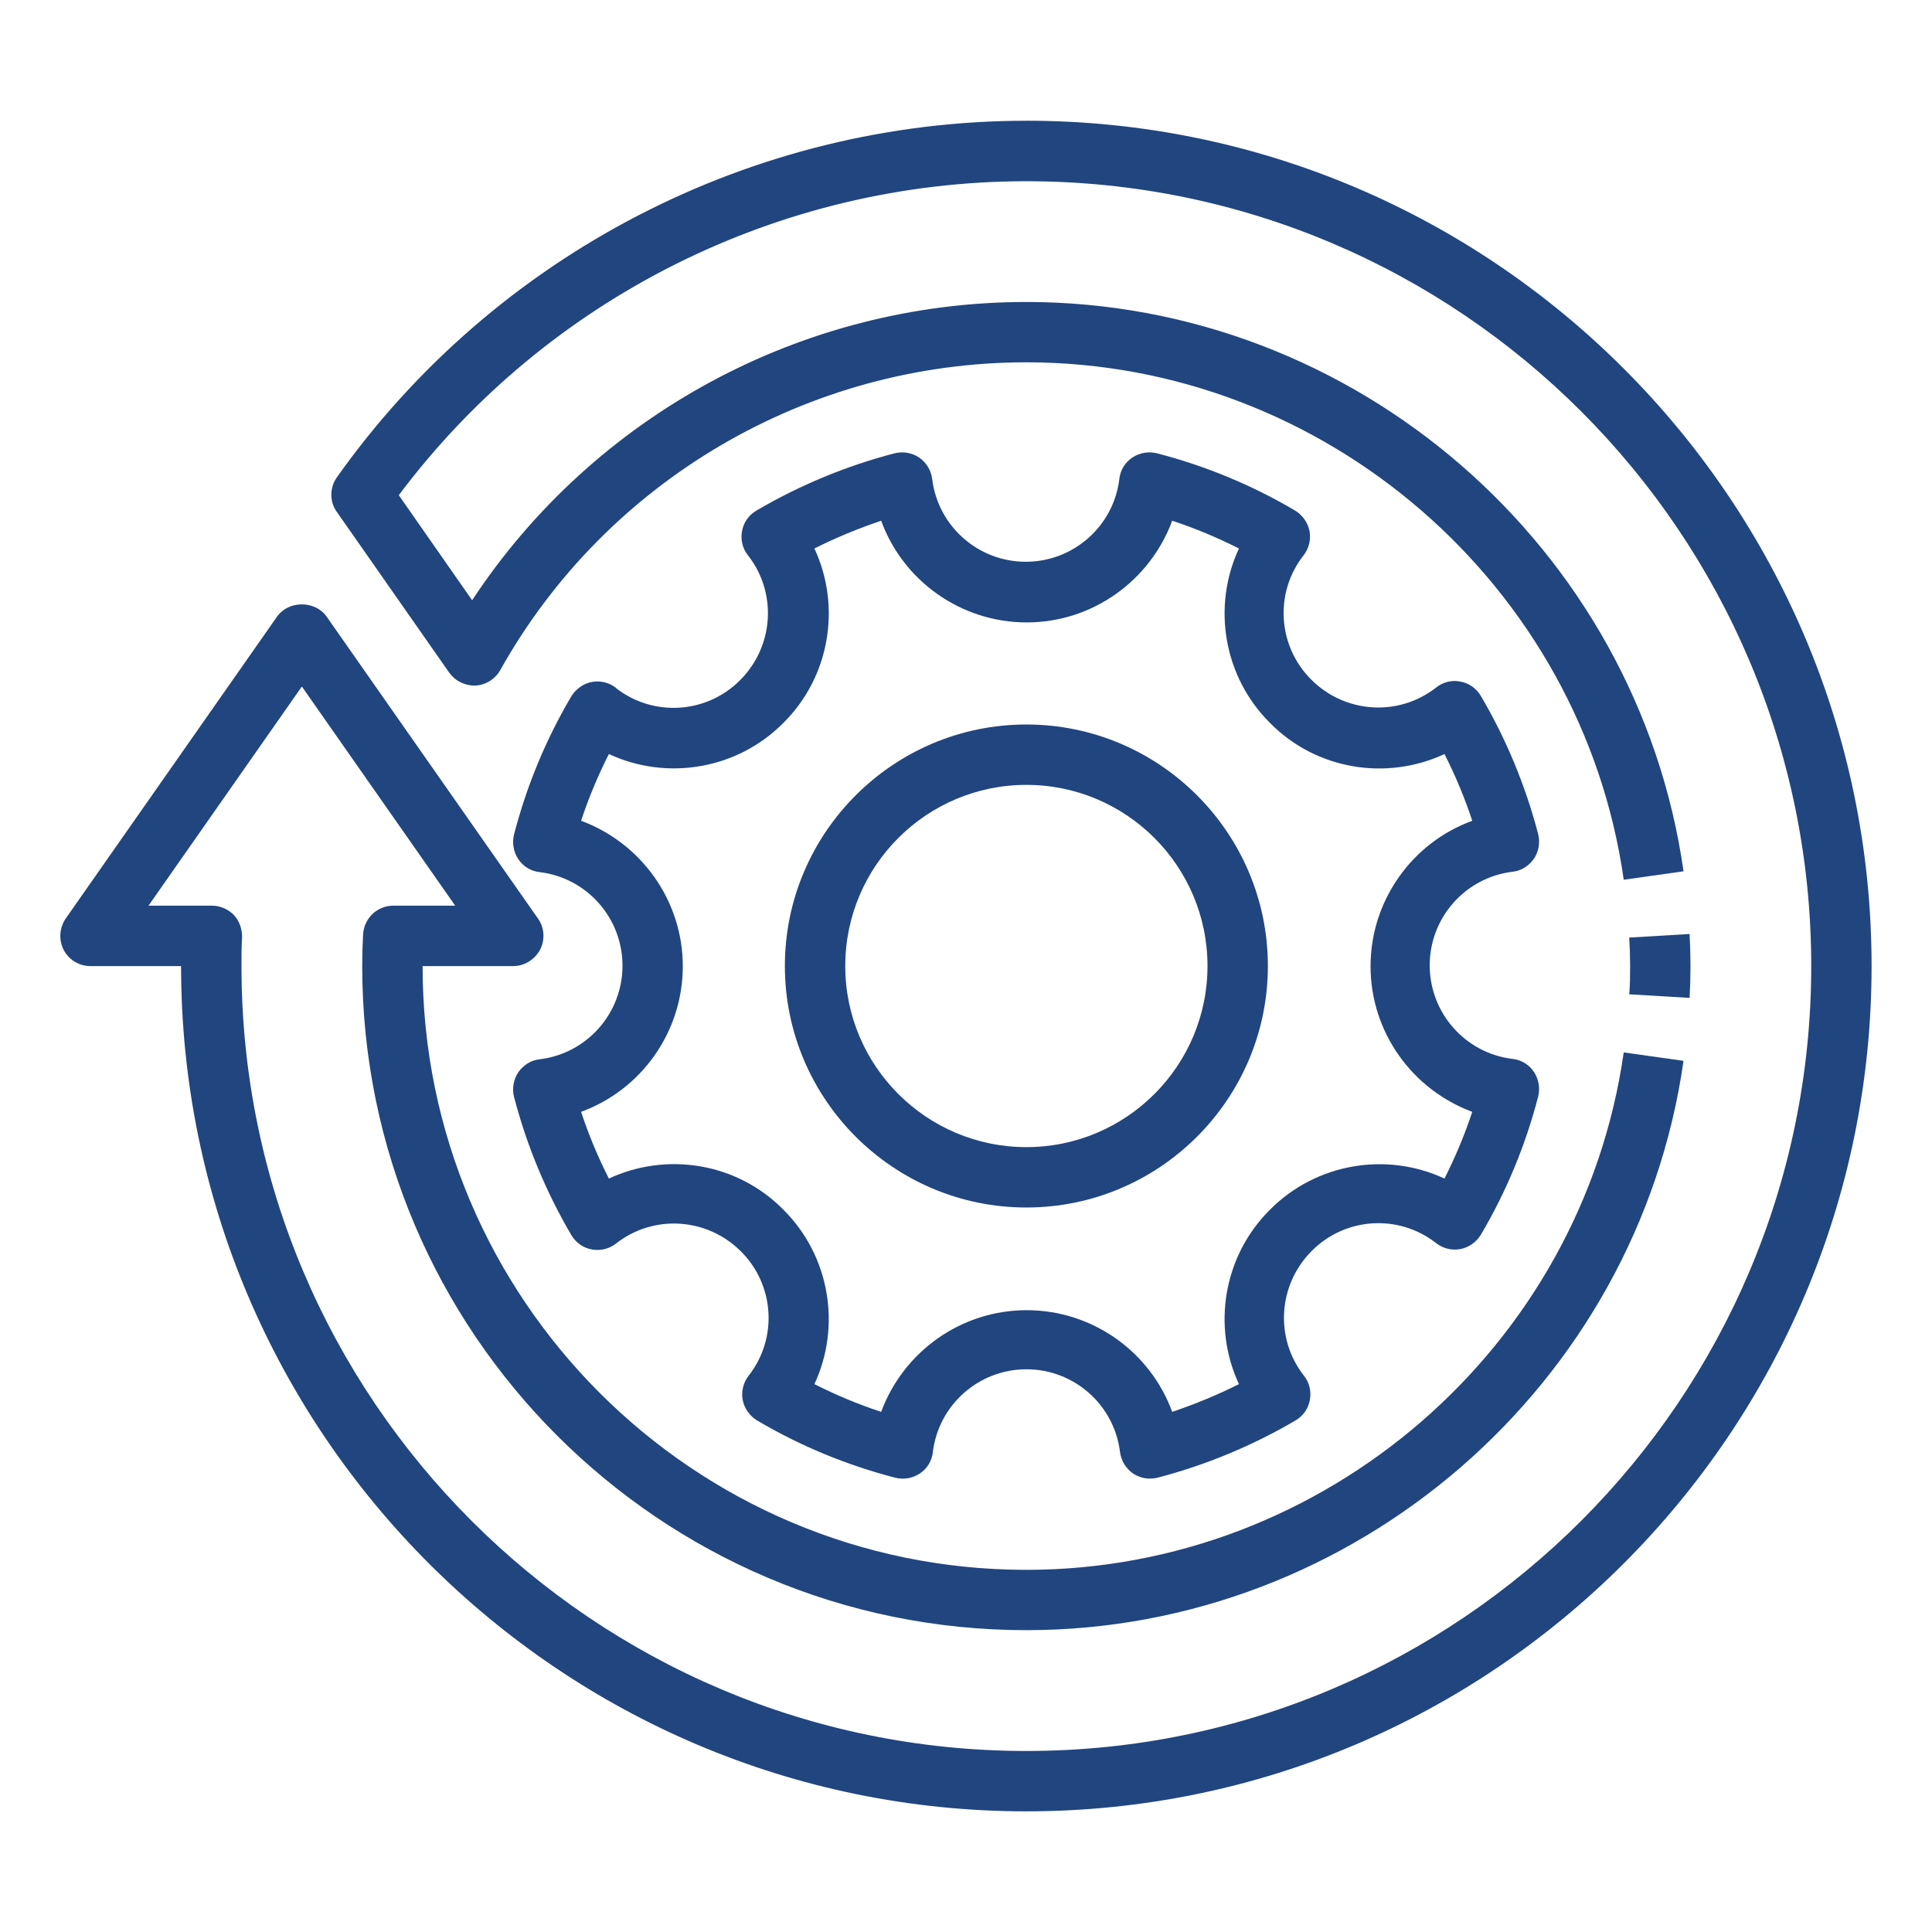 <svg xmlns="http://www.w3.org/2000/svg" width="128pt" height="128pt" viewBox="0 0 128 128"><path d="m68 8c-18.121 0-35.199 8.84-45.68 23.621-0.48 0.68-0.5 1.621 0 2.301l7.441 10.641c0.398 0.559 1.059 0.879 1.738 0.859 0.68-0.039 1.301-0.422 1.641-1.02 7.039-12.578 20.398-20.398 34.859-20.398 19.781 0 36.801 14.738 39.578 34.281l3.961-0.559c-3.059-21.5-21.781-37.719-43.539-37.719-14.84 0-28.641 7.5-36.719 19.762l-4.859-6.961c9.781-13.059 25.219-20.801 41.578-20.801 28.68 0 52 23.32 52 52 0 28.68-23.32 52-52 52s-52-23.32-52-52c0-0.641 0-1.301 0.039-1.941 0-0.539-0.18-1.059-0.559-1.461-0.379-0.379-0.898-0.602-1.441-0.602h-4.199l10.16-14.52 10.16 14.52h-4.102c-1.059 0-1.922 0.82-2 1.879-0.039 0.699-0.059 1.398-0.059 2.121 0 24.262 19.738 44 44 44 21.762 0 40.48-16.219 43.539-37.719l-3.961-0.559c-2.781 19.539-19.801 34.281-39.578 34.281-22.059 0-40-17.941-40-40h6c0.738 0 1.422-0.422 1.781-1.078 0.34-0.66 0.301-1.461-0.141-2.078l-14-20c-0.762-1.078-2.519-1.078-3.281 0l-14 20c-0.422 0.621-0.48 1.398-0.141 2.078 0.34 0.66 1.02 1.078 1.781 1.078h6c0 30.879 25.121 56 56 56s56-25.121 56-56c0-30.887-25.121-56.008-56-56.008z" fill="#21457f"></path><path d="m111.94 66.121c0.039-0.699 0.059-1.398 0.059-2.121 0-0.719-0.02-1.422-0.059-2.121l-4 0.238c0.039 0.621 0.059 1.238 0.059 1.879s0 1.262-0.059 1.879l4 0.238z" fill="#21457f"></path><path d="m40.82 45.578c-0.461-0.359-1.039-0.5-1.602-0.398-0.559 0.102-1.059 0.461-1.359 0.941-1.68 2.84-2.961 5.922-3.801 9.16-0.141 0.559-0.039 1.16 0.281 1.641 0.32 0.48 0.84 0.801 1.422 0.859 3.121 0.379 5.481 3.039 5.481 6.199 0 3.16-2.359 5.82-5.481 6.199-0.578 0.059-1.078 0.379-1.422 0.859-0.32 0.48-0.422 1.078-0.281 1.641 0.84 3.219 2.121 6.301 3.801 9.16 0.301 0.5 0.781 0.84 1.359 0.941 0.559 0.102 1.16-0.039 1.602-0.398 2.481-1.941 6.019-1.719 8.262 0.52 2.238 2.219 2.461 5.762 0.52 8.238-0.359 0.461-0.5 1.039-0.398 1.602 0.102 0.559 0.461 1.059 0.941 1.359 2.84 1.68 5.922 2.961 9.16 3.801 0.559 0.141 1.16 0.039 1.641-0.281 0.48-0.32 0.801-0.84 0.859-1.422 0.379-3.121 3.039-5.481 6.199-5.481s5.82 2.359 6.199 5.481c0.078 0.578 0.379 1.078 0.859 1.422 0.34 0.219 0.719 0.34 1.121 0.34 0.16 0 0.34-0.02 0.5-0.059 3.219-0.84 6.301-2.121 9.16-3.801 0.5-0.301 0.84-0.781 0.941-1.359 0.102-0.578-0.039-1.16-0.398-1.602-1.941-2.481-1.719-6.019 0.52-8.262 2.219-2.238 5.762-2.461 8.238-0.52 0.461 0.359 1.039 0.5 1.602 0.398 0.559-0.102 1.059-0.461 1.359-0.941 1.68-2.84 2.961-5.922 3.801-9.16 0.141-0.559 0.039-1.16-0.281-1.641s-0.84-0.801-1.422-0.859c-3.121-0.379-5.481-3.039-5.481-6.199 0-3.16 2.359-5.82 5.481-6.199 0.578-0.059 1.078-0.379 1.422-0.859 0.32-0.48 0.422-1.078 0.281-1.641-0.84-3.219-2.121-6.301-3.801-9.16-0.301-0.5-0.781-0.84-1.359-0.941-0.559-0.121-1.16 0.039-1.602 0.398-2.481 1.941-6.019 1.719-8.262-0.52-2.238-2.219-2.461-5.762-0.52-8.238 0.359-0.461 0.5-1.039 0.398-1.602-0.102-0.559-0.461-1.059-0.941-1.359-2.84-1.68-5.922-2.961-9.16-3.801-0.559-0.141-1.16-0.039-1.641 0.281-0.48 0.32-0.801 0.84-0.859 1.422-0.379 3.121-3.039 5.481-6.199 5.481-3.16 0-5.82-2.359-6.199-5.481-0.078-0.578-0.379-1.078-0.859-1.422-0.48-0.32-1.078-0.422-1.641-0.281-3.219 0.84-6.301 2.121-9.16 3.801-0.5 0.301-0.84 0.781-0.941 1.359-0.102 0.578 0.039 1.16 0.398 1.602 1.941 2.481 1.719 6.019-0.52 8.262-2.219 2.238-5.762 2.461-8.238 0.52zm11.078 2.32c3.102-3.078 3.84-7.738 2.059-11.559 1.422-0.719 2.898-1.32 4.422-1.84 1.441 3.961 5.262 6.738 9.641 6.738 4.379 0 8.18-2.781 9.641-6.738 1.52 0.5 3 1.121 4.422 1.84-1.781 3.82-1.039 8.48 2.059 11.559 3.078 3.121 7.738 3.84 11.559 2.059 0.719 1.422 1.34 2.898 1.84 4.422-3.961 1.441-6.738 5.262-6.738 9.641 0 4.379 2.781 8.18 6.738 9.641-0.5 1.52-1.121 3-1.84 4.422-3.82-1.781-8.48-1.039-11.559 2.059-3.102 3.078-3.84 7.738-2.059 11.559-1.422 0.719-2.898 1.32-4.422 1.84-1.441-3.961-5.262-6.738-9.641-6.738-4.379 0-8.18 2.781-9.641 6.738-1.52-0.5-3-1.121-4.422-1.84 1.781-3.82 1.039-8.48-2.059-11.559-3.078-3.121-7.738-3.84-11.559-2.059-0.719-1.422-1.34-2.898-1.84-4.422 3.961-1.441 6.738-5.262 6.738-9.641 0-4.379-2.781-8.18-6.738-9.641 0.5-1.52 1.121-3 1.84-4.422 3.82 1.781 8.48 1.039 11.559-2.059z" fill="#21457f"></path><path d="m68 80c8.82 0 16-7.18 16-16s-7.18-16-16-16-16 7.18-16 16 7.18 16 16 16zm0-28c6.621 0 12 5.379 12 12s-5.379 12-12 12-12-5.379-12-12 5.379-12 12-12z" fill="#21457f"></path></svg>